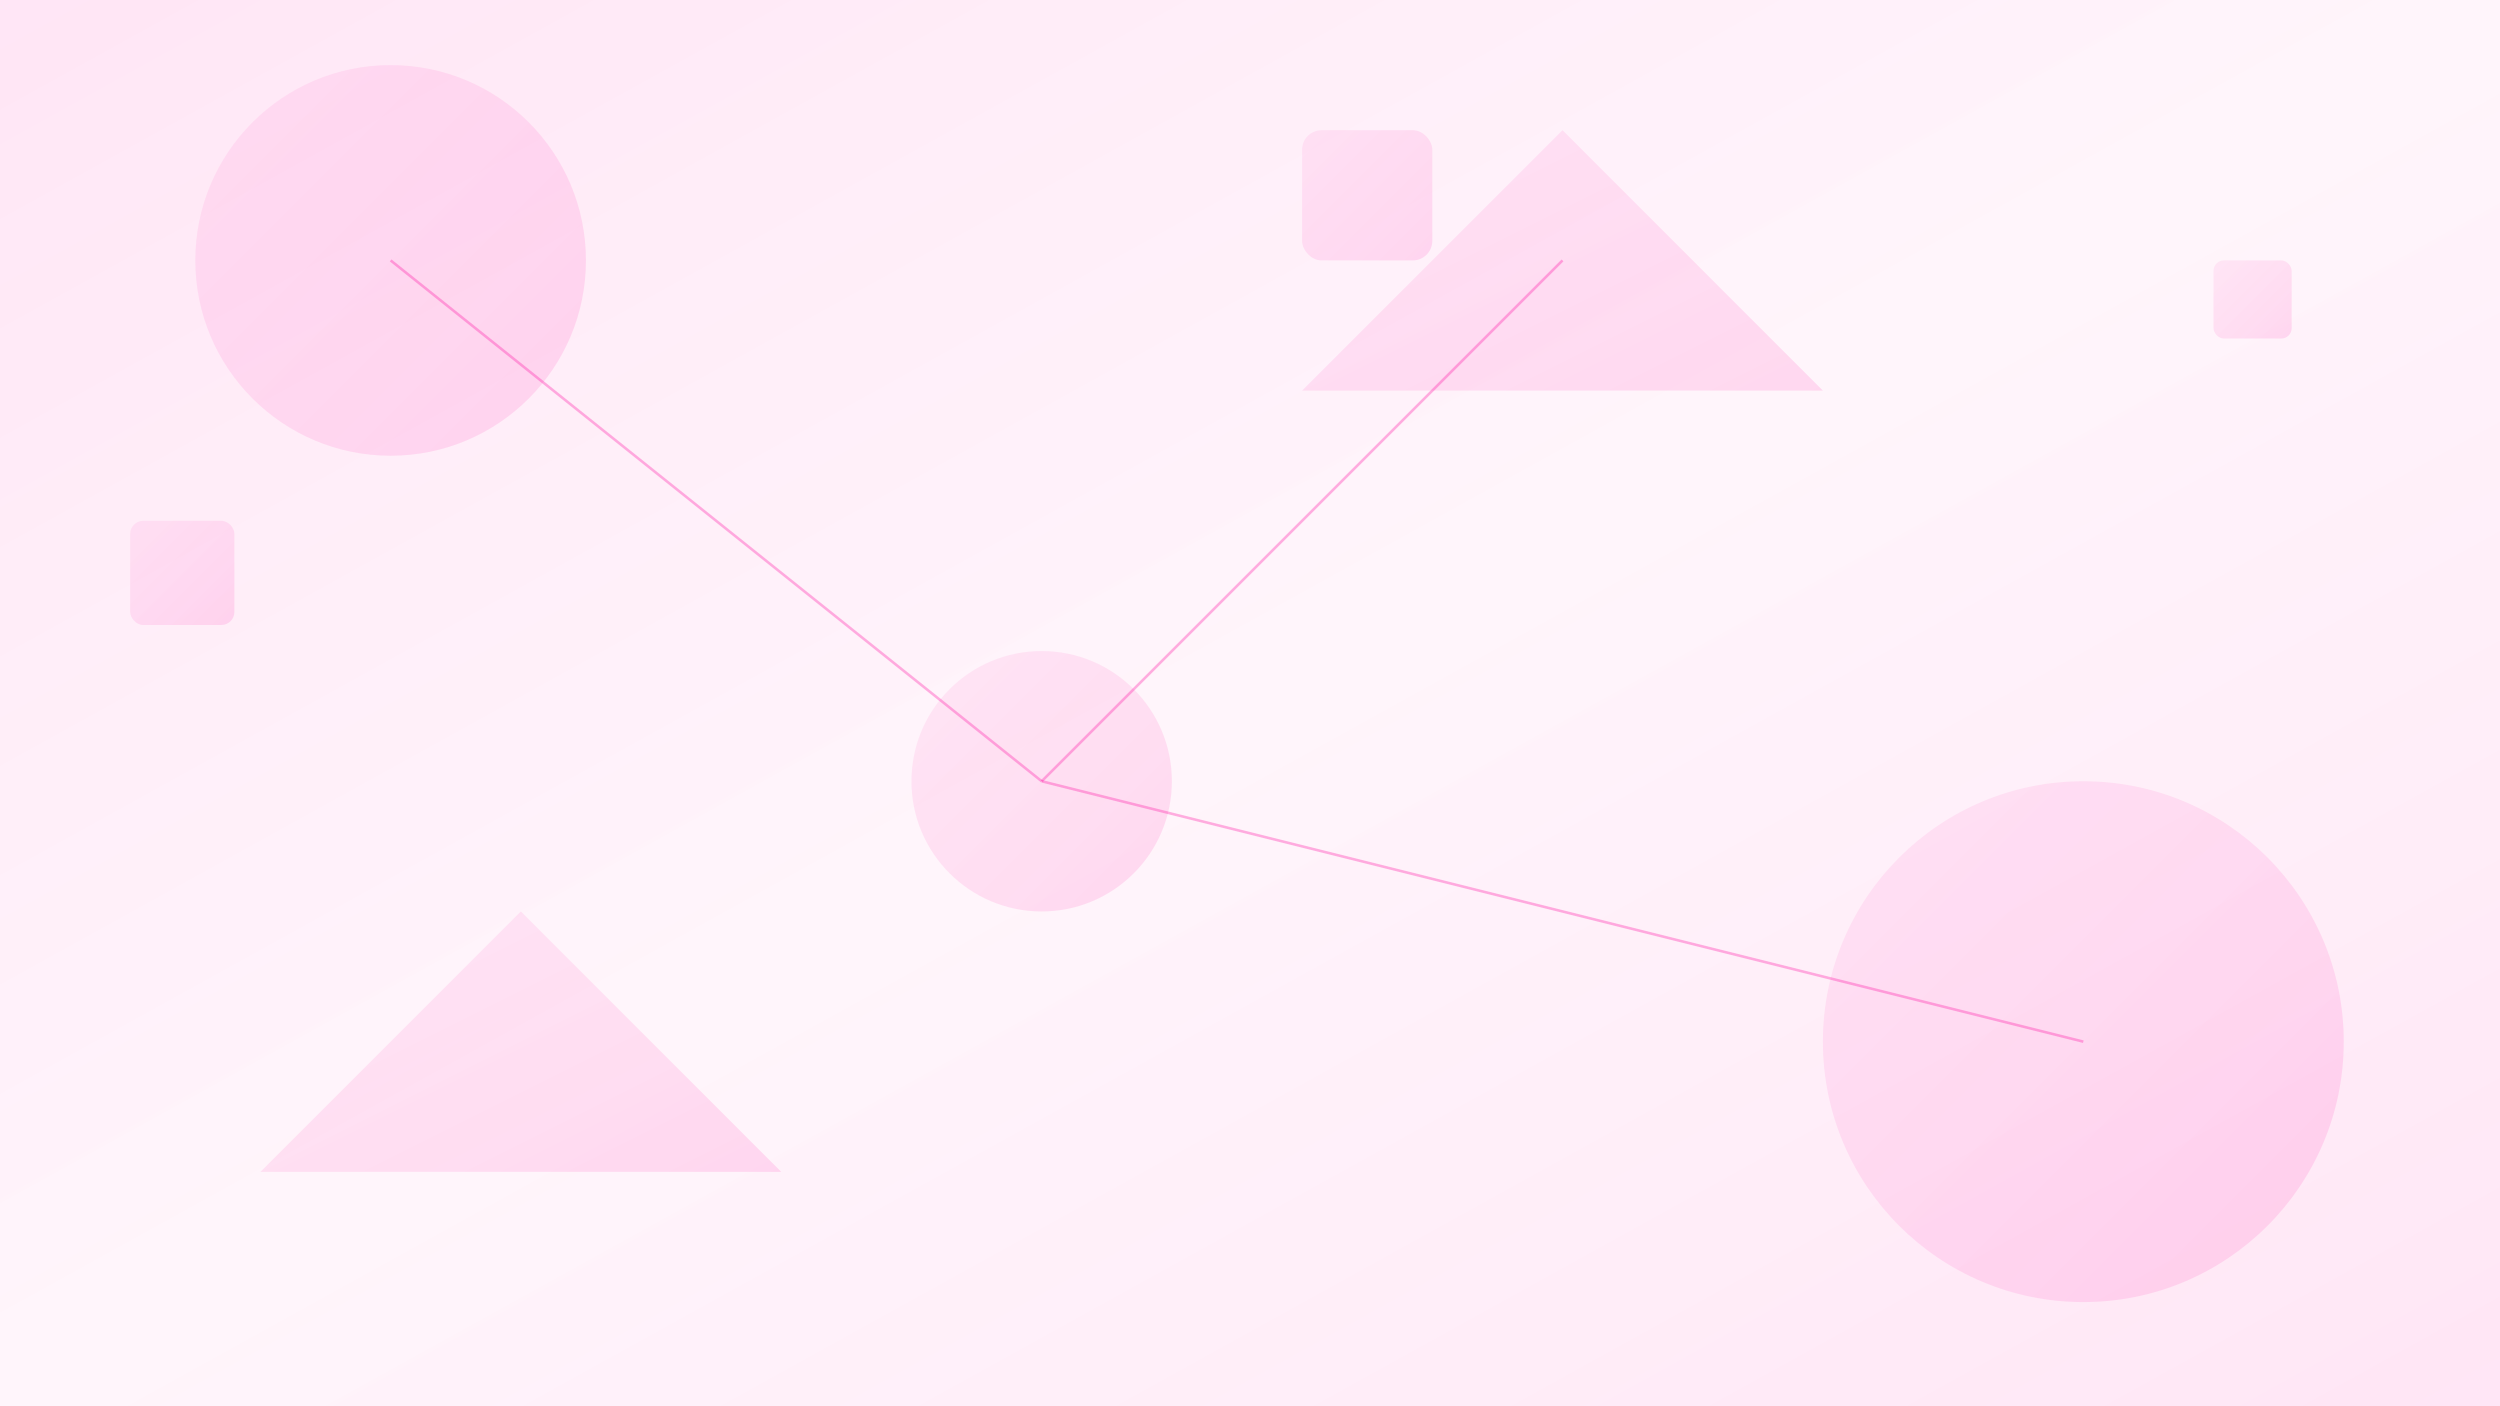<svg width="1920" height="1080" viewBox="0 0 1920 1080" fill="none" xmlns="http://www.w3.org/2000/svg">
  <defs>
    <linearGradient id="bg1" x1="0%" y1="0%" x2="100%" y2="100%">
      <stop offset="0%" style="stop-color:#ff009d;stop-opacity:0.1" />
      <stop offset="50%" style="stop-color:#ff33b3;stop-opacity:0.05" />
      <stop offset="100%" style="stop-color:#ff009d;stop-opacity:0.1" />
    </linearGradient>
    <linearGradient id="bg2" x1="0%" y1="0%" x2="100%" y2="100%">
      <stop offset="0%" style="stop-color:#ff33b3;stop-opacity:0.08" />
      <stop offset="100%" style="stop-color:#ff009d;stop-opacity:0.12" />
    </linearGradient>
  </defs>
  
  <rect width="1920" height="1080" fill="url(#bg1)"/>
  
  <!-- Abstract shapes -->
  <circle cx="300" cy="200" r="150" fill="url(#bg2)"/>
  <circle cx="1600" cy="800" r="200" fill="url(#bg2)"/>
  <circle cx="800" cy="600" r="100" fill="url(#bg2)"/>
  
  <!-- Geometric patterns -->
  <polygon points="1200,100 1400,300 1000,300" fill="url(#bg2)"/>
  <polygon points="400,700 600,900 200,900" fill="url(#bg2)"/>
  
  <!-- Connecting lines -->
  <line x1="300" y1="200" x2="800" y2="600" stroke="#ff009d" stroke-width="2" opacity="0.3"/>
  <line x1="800" y1="600" x2="1600" y2="800" stroke="#ff009d" stroke-width="2" opacity="0.3"/>
  <line x1="1200" y1="200" x2="800" y2="600" stroke="#ff009d" stroke-width="2" opacity="0.3"/>
  
  <!-- Additional abstract elements -->
  <rect x="100" y="400" width="80" height="80" fill="url(#bg2)" rx="10"/>
  <rect x="1700" y="200" width="60" height="60" fill="url(#bg2)" rx="8"/>
  <rect x="1000" y="100" width="100" height="100" fill="url(#bg2)" rx="15"/>
</svg>
